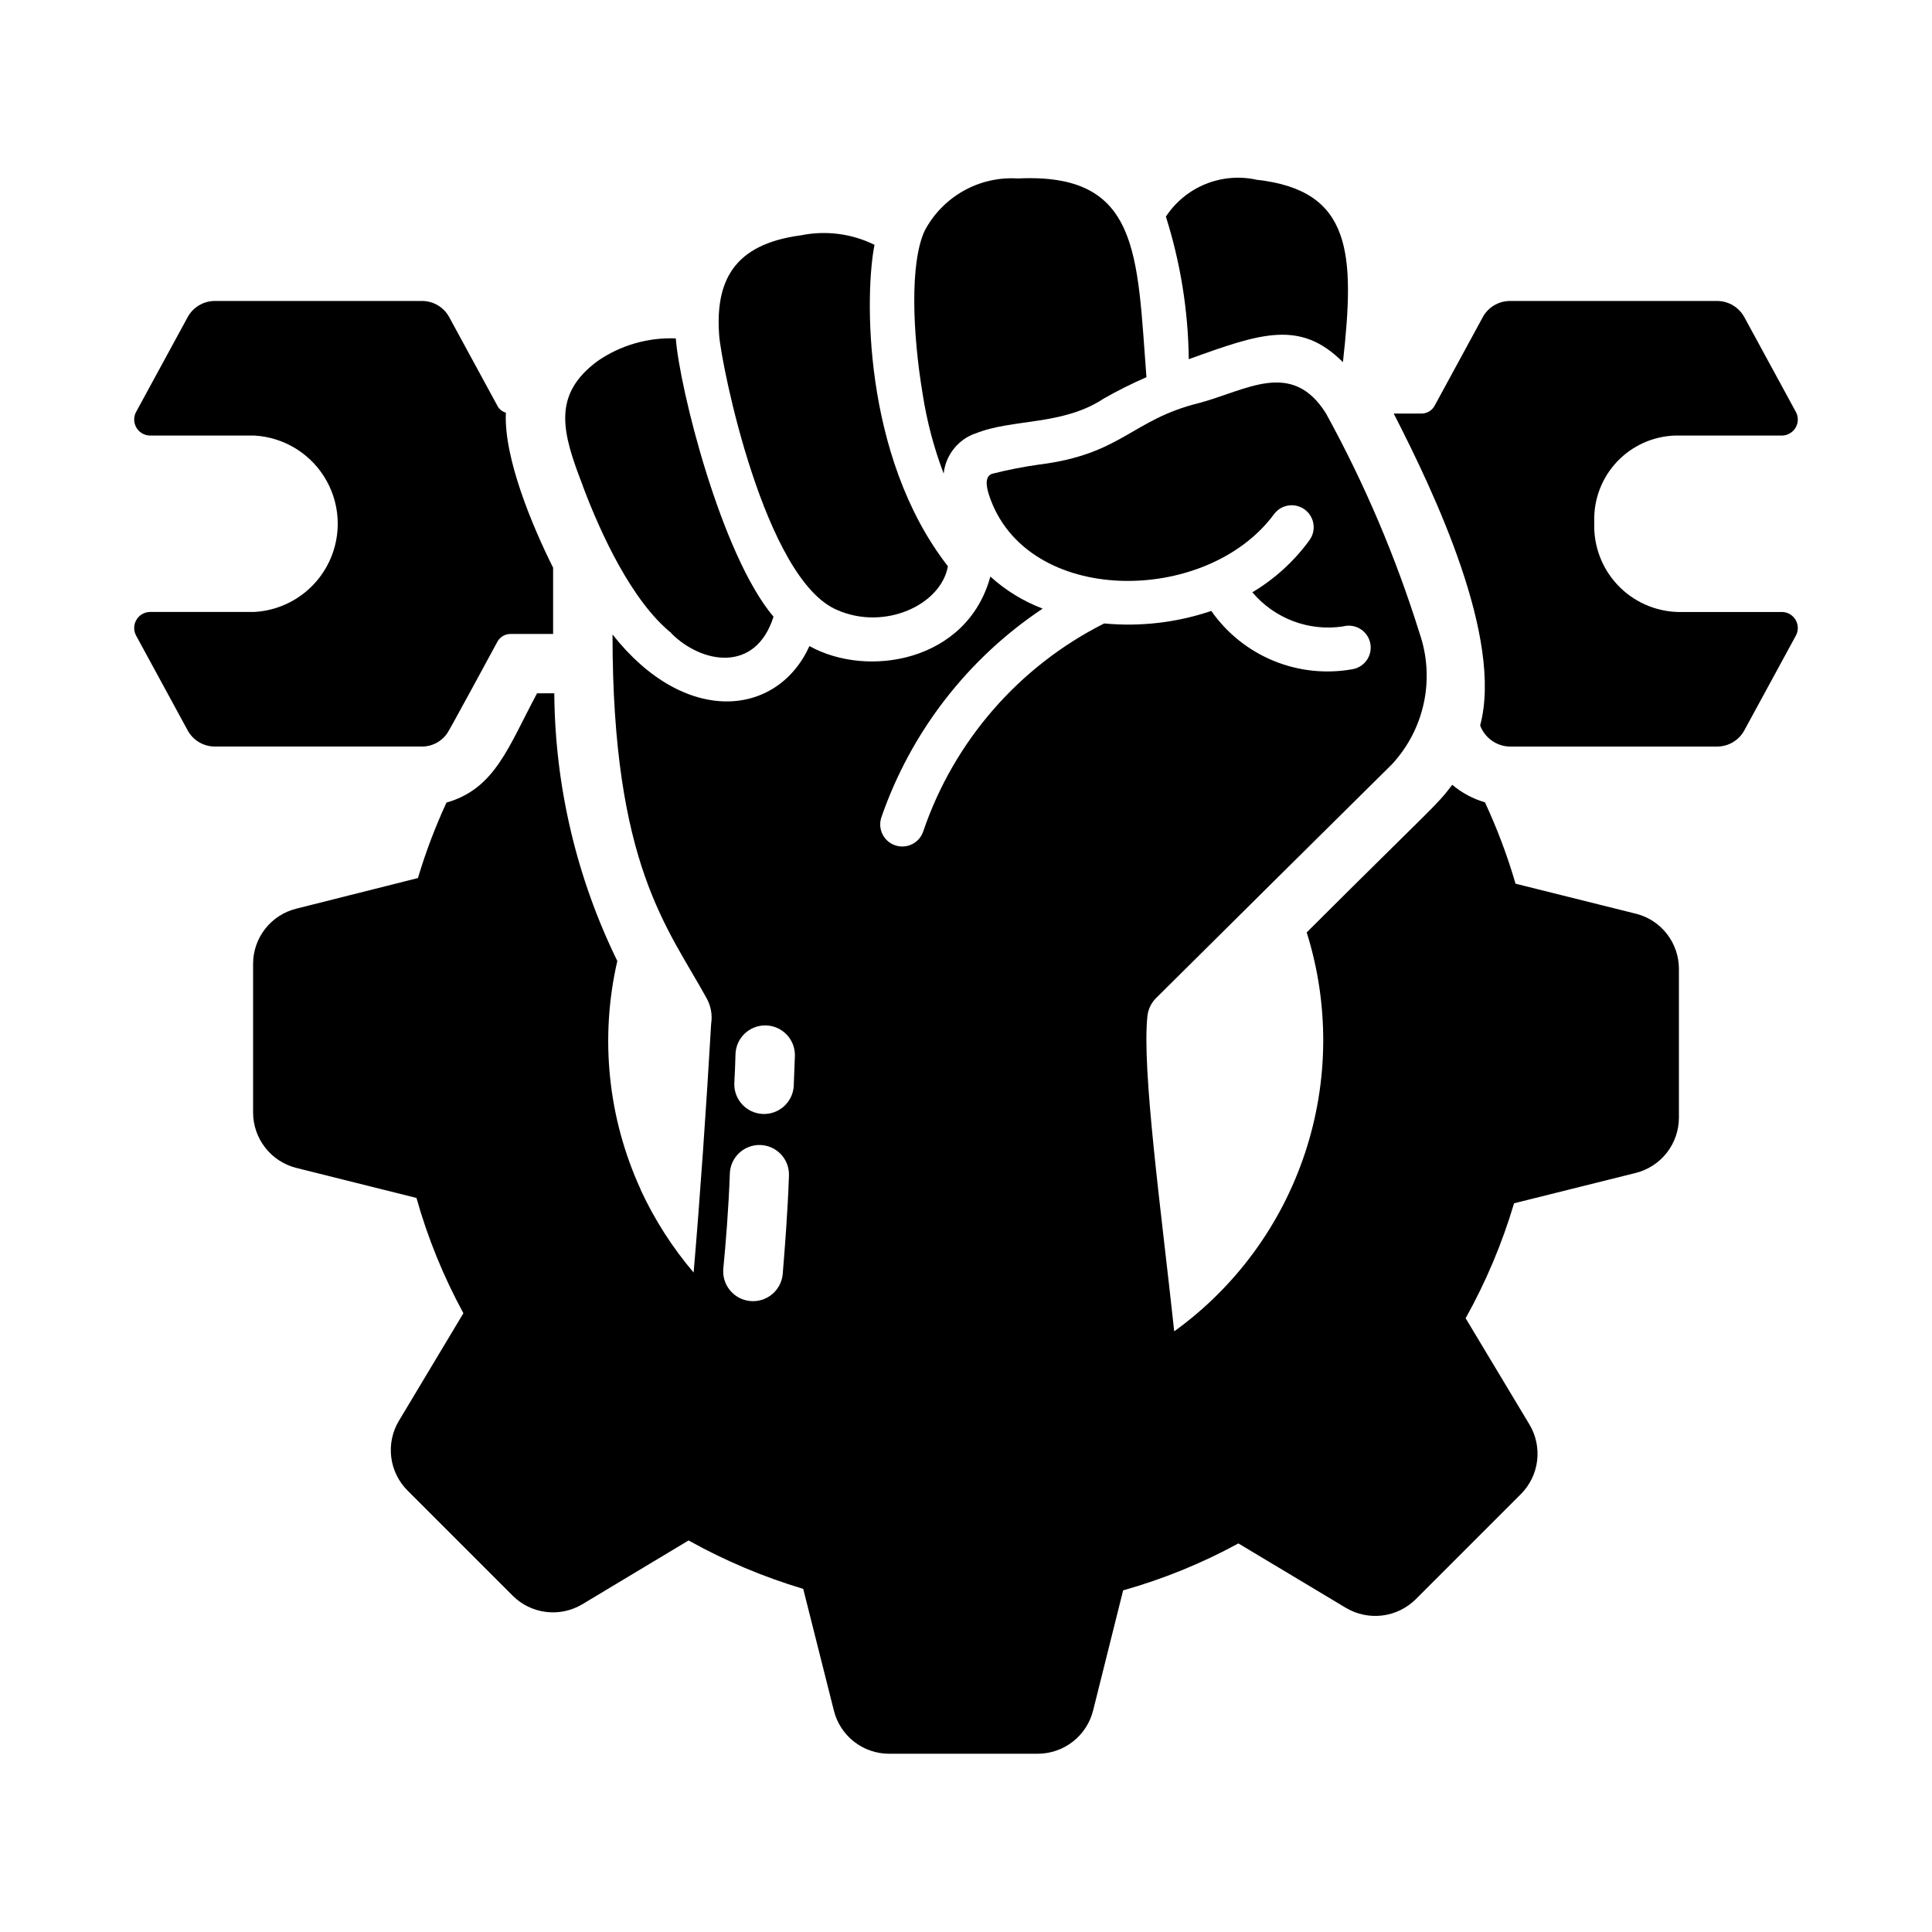 <?xml version="1.0" encoding="UTF-8"?>
<!-- Uploaded to: SVG Repo, www.svgrepo.com, Generator: SVG Repo Mixer Tools -->
<svg fill="#000000" width="800px" height="800px" version="1.1" viewBox="144 144 512 512" xmlns="http://www.w3.org/2000/svg">
 <g>
  <path d="m395.2 294.06c-1.812 10.234-16.688 17.082-29.207 11.652-19.355-7.914-30.848-65.023-31.41-72.895-1.023-14.168 3.699-24.09 21.648-26.449h0.004c6.606-1.355 13.477-0.469 19.523 2.516-2.492 12.191-3.469 55.727 19.441 85.176z"/>
  <path d="m499.89 239.98c-11.285-11.293-21.656-7.734-40.855-0.789-0.145-12.824-2.188-25.559-6.062-37.785 2.551-3.883 6.219-6.894 10.523-8.637 4.301-1.746 9.035-2.137 13.566-1.125 25.273 2.809 26.031 19.516 22.828 48.336z"/>
  <path d="m348.99 307.44c-4.809 15.105-19.121 12.367-27.078 4.41v-0.078c-10.473-8.473-18.73-26.355-23.457-38.965v-0.078c-5.465-14.062-8.277-24.07 3.938-33.062l-0.004-0.004c6.074-4.176 13.336-6.277 20.703-5.981 0.992 13.16 11.996 57.336 25.898 73.758z"/>
  <path d="m447.82 243.96c-3.867 1.68-7.644 3.566-11.309 5.656-10.875 7.227-24.188 5.297-33.918 9.23h-0.07c-4.637 1.621-7.926 5.773-8.441 10.66-2.602-6.844-4.473-13.941-5.582-21.18-2.648-15.887-3.434-34.703 0.574-43.219h-0.004c2.352-4.438 5.93-8.098 10.309-10.547 4.379-2.453 9.371-3.586 14.379-3.266 32.367-1.562 31.551 20.039 34.062 52.664z"/>
  <path d="m577.51 386.14-31.879-7.953c-2.148-7.387-4.859-14.598-8.109-21.566-3.18-0.926-6.129-2.508-8.66-4.644-4.328 5.746-4.644 5.273-38.574 39.125v-0.004c6 19.078 5.836 39.559-0.469 58.535-6.301 18.98-18.422 35.488-34.641 47.188-3.387-31.566-8.66-69.59-7.086-83.68h0.004c0.223-1.836 1.086-3.539 2.438-4.801 4.723-4.723 57.387-56.914 62.348-61.797 4.25-4.582 7.176-10.23 8.465-16.344 1.289-6.113 0.895-12.465-1.145-18.371-6.297-20.195-14.605-39.711-24.797-58.254-9.055-14.484-21.176-6.062-33.691-2.754-17.871 4.41-20.309 13.539-42.352 16.297v-0.004c-4.188 0.594-8.336 1.406-12.438 2.441-1.812 0.629-1.73 2.914-0.789 5.746 9.762 29.441 57.625 29.207 75.492 4.961h0.004c1.91-2.586 5.559-3.133 8.145-1.223 2.59 1.914 3.133 5.562 1.223 8.148-4.055 5.566-9.199 10.254-15.113 13.777 5.887 6.981 14.977 10.406 24.008 9.051 1.535-0.422 3.176-0.195 4.543 0.625 1.363 0.82 2.332 2.164 2.676 3.719 0.348 1.555 0.039 3.184-0.848 4.508-0.891 1.32-2.281 2.219-3.852 2.484-7.055 1.266-14.324 0.488-20.953-2.246-6.625-2.734-12.328-7.309-16.441-13.18h-0.078c-9.082 3.07-18.711 4.195-28.258 3.305h-0.082c-22.578 11.379-39.793 31.164-47.938 55.105-1.023 3.062-4.336 4.719-7.402 3.699-3.062-1.023-4.719-4.336-3.699-7.402 7.82-22.621 22.836-42.055 42.746-55.34-5.109-1.941-9.809-4.824-13.855-8.5-6.141 22.594-32.59 27-47.941 18.422-8.5 18.734-32.906 21.41-52.191-3.07 0 61.324 14.641 77.617 24.953 96.434l0.004-0.004c1.133 2.062 1.547 4.445 1.18 6.769-1.258 21.805-2.992 46.762-4.644 65.891-5.637-6.629-10.352-13.992-14.012-21.883v-0.082c-8.703-18.938-10.891-40.223-6.219-60.535v-0.078c-10.809-22.094-16.512-46.332-16.691-70.926h-4.566c-7.637 14.25-11.098 25.27-24.008 28.969-2.992 6.477-5.519 13.156-7.559 19.996l-32.195 8.105c-3.277 0.801-6.195 2.68-8.277 5.336-2.086 2.652-3.215 5.93-3.215 9.309v39.359c-0.004 3.383 1.125 6.672 3.211 9.34 2.082 2.668 4.996 4.562 8.281 5.379l31.805 7.949v0.004c2.988 10.613 7.16 20.859 12.438 30.543l-17.082 28.496c-1.742 2.894-2.461 6.289-2.047 9.645 0.414 3.352 1.938 6.469 4.328 8.855l27.867 27.867c2.379 2.375 5.484 3.887 8.82 4.301 3.336 0.414 6.715-0.297 9.602-2.019l28.184-16.926h-0.004c9.633 5.371 19.82 9.672 30.387 12.832l8.109 32.195c0.801 3.281 2.68 6.195 5.332 8.281 2.656 2.082 5.934 3.215 9.309 3.215h39.438c3.375-0.012 6.644-1.148 9.297-3.231 2.656-2.082 4.535-4.992 5.348-8.266l7.949-31.805v0.004c10.617-2.988 20.859-7.16 30.543-12.438l28.496 17.082h0.004c2.898 1.723 6.289 2.434 9.637 2.019 3.348-0.414 6.465-1.926 8.859-4.305l27.867-27.867v0.004c2.375-2.383 3.887-5.484 4.301-8.82 0.414-3.336-0.297-6.715-2.016-9.602l-16.926-28.184c5.383-9.652 9.688-19.867 12.832-30.465l32.195-8.031v0.004c3.273-0.812 6.184-2.691 8.266-5.344 2.082-2.656 3.219-5.926 3.227-9.301v-39.438c0.004-3.363-1.117-6.633-3.188-9.285-2.066-2.652-4.961-4.539-8.227-5.356zm-226.08 95.488c-0.395 4.348-4.234 7.555-8.582 7.164-4.348-0.395-7.555-4.234-7.164-8.582 0.629-6.453 1.418-16.137 1.73-25.191 0.07-2.082 0.961-4.051 2.484-5.473 1.52-1.422 3.547-2.18 5.625-2.109 2.082 0.074 4.051 0.973 5.469 2.5 1.418 1.523 2.168 3.551 2.09 5.633-0.316 9.367-1.102 19.367-1.652 26.059zm-12.832-50.539c0.156-2.519 0.234-5.039 0.316-7.637h-0.004c0.094-4.328 3.66-7.773 7.992-7.707 4.328 0.066 7.793 3.613 7.754 7.941-0.078 2.832-0.234 5.59-0.316 8.266-0.336 4.269-4.019 7.488-8.293 7.254-4.277-0.234-7.582-3.84-7.449-8.117z"/>
  <path d="m290.58 294.45v17.555h-11.258c-1.484-0.012-2.856 0.809-3.543 2.125-0.227 0.414-12.812 23.676-13.145 24.008v0.004c-1.449 2.258-3.93 3.648-6.613 3.699h-55.262c-2.926-0.07-5.594-1.688-7.008-4.25l-13.617-25.031v-0.004c-0.746-1.281-0.766-2.859-0.059-4.16 0.707-1.305 2.043-2.144 3.523-2.215h27.707c8.066-0.418 15.344-4.965 19.262-12.027 3.918-7.062 3.918-15.645 0-22.707-3.918-7.062-11.195-11.609-19.262-12.027h-27.707c-1.48-0.07-2.816-0.91-3.523-2.215-0.707-1.301-0.688-2.879 0.059-4.16l13.617-25.031v-0.004c1.414-2.562 4.082-4.18 7.008-4.25h55.262c2.926 0.07 5.594 1.688 7.004 4.25l12.754 23.457v0.004c0.457 0.926 1.289 1.613 2.285 1.891-0.586 12.074 7.102 30.25 12.516 41.09z"/>
  <path d="m619.86 312.56-13.617 25.031v0.004c-1.414 2.562-4.082 4.18-7.008 4.25h-55.262c-3.465-0.137-6.508-2.34-7.715-5.59 6.141-23.016-11.938-61.266-22.906-82.656h7.32c1.488 0.012 2.856-0.809 3.543-2.125l12.754-23.457v-0.004c1.41-2.562 4.078-4.18 7.004-4.25h55.262c2.926 0.07 5.594 1.688 7.008 4.25l13.617 25.031v0.004c0.746 1.281 0.77 2.859 0.062 4.16-0.711 1.305-2.043 2.144-3.523 2.215h-28.418c-5.852 0.172-11.398 2.652-15.426 6.902s-6.207 9.918-6.066 15.77v0.629c-0.176 6.043 2.055 11.91 6.203 16.309 4.148 4.398 9.875 6.973 15.918 7.152h27.789c1.48 0.07 2.812 0.91 3.523 2.215 0.707 1.301 0.684 2.879-0.062 4.16z"/>
 </g>
</svg>